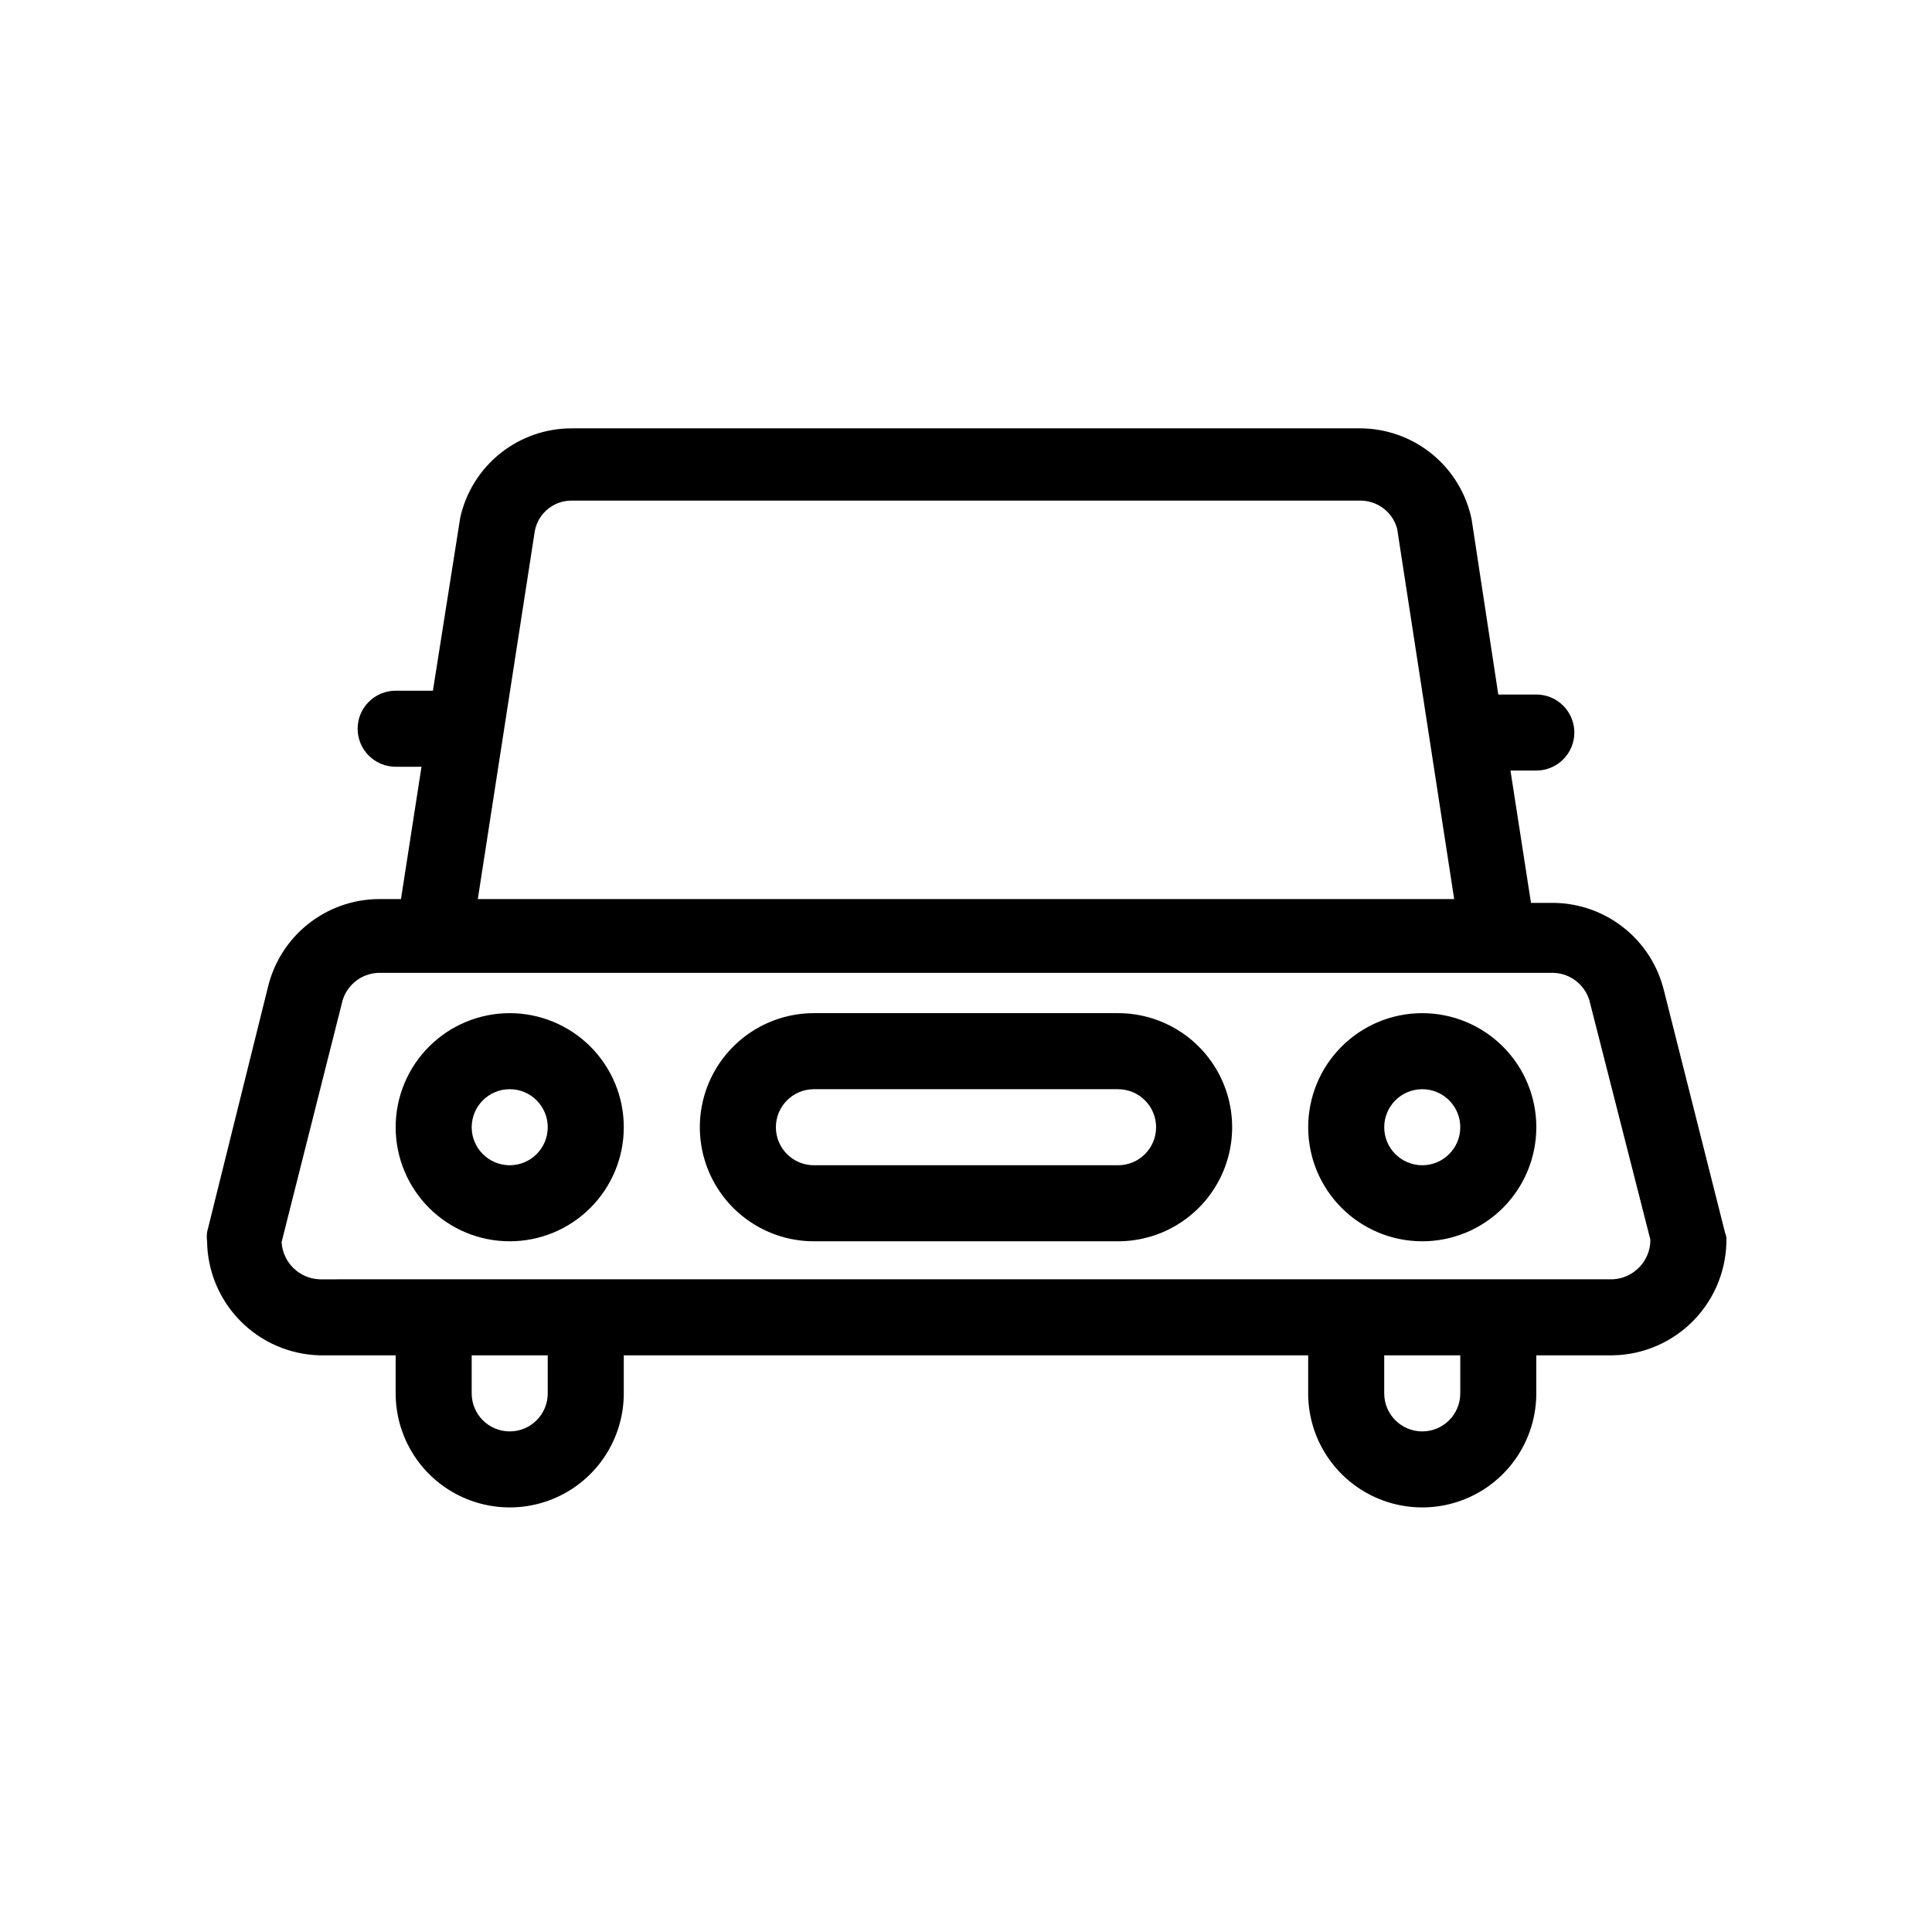 <?xml version="1.0" encoding="UTF-8"?>
<!-- Uploaded to: ICON Repo, www.svgrepo.com, Generator: ICON Repo Mixer Tools -->
<svg fill="#000000" width="800px" height="800px" version="1.1" viewBox="144 144 512 512" xmlns="http://www.w3.org/2000/svg">
 <path d="m601.12 470.53-16.121-63.883h-0.004c-1.57-6.594-5.297-12.477-10.59-16.711-5.297-4.234-11.852-6.582-18.629-6.664h-6.047l-5.441-35.066h6.852c2.672 0 5.234-1.062 7.125-2.953 1.891-1.887 2.953-4.449 2.953-7.125 0-2.672-1.062-5.234-2.953-7.125-1.891-1.887-4.453-2.949-7.125-2.949h-10.078l-7.055-46.352h0.004c-1.395-6.828-5.106-12.965-10.5-17.371-5.398-4.406-12.156-6.812-19.125-6.812h-208.78c-6.887-0.031-13.574 2.289-18.961 6.578-5.387 4.289-9.148 10.285-10.664 17l-7.254 45.949h-9.875c-5.566 0-10.074 4.512-10.074 10.078 0 2.672 1.059 5.234 2.949 7.121 1.891 1.891 4.453 2.953 7.125 2.953h6.852l-5.441 35.066h-6.047c-6.777 0.082-13.332 2.43-18.625 6.664-5.297 4.234-9.023 10.117-10.594 16.711l-16.121 64.891c-0.098 0.805-0.098 1.617 0 2.418 0.102 7.918 3.262 15.488 8.824 21.121 5.559 5.637 13.086 8.902 21 9.109h20.152v10.078-0.004c0 10.801 5.762 20.781 15.113 26.18 9.355 5.398 20.879 5.398 30.23 0 9.352-5.398 15.113-15.379 15.113-26.18v-10.078h181.37v10.078c0 10.801 5.762 20.781 15.113 26.18 9.355 5.398 20.879 5.398 30.23 0 9.352-5.398 15.113-15.379 15.113-26.18v-10.078h20.152v0.004c8.16-0.105 15.941-3.465 21.617-9.328 5.672-5.863 8.773-13.75 8.613-21.91-0.102-0.477-0.234-0.949-0.402-1.41zm-315.39-185.8c0.883-4.734 5.059-8.141 9.875-8.062h208.78c4.609-0.062 8.676 3.008 9.875 7.457l15.113 98.141-258.75 0.004zm3.426 228.53c0 5.566-4.512 10.078-10.074 10.078-5.566 0-10.078-4.512-10.078-10.078v-10.078l20.152 0.004zm241.83 0c0 5.566-4.512 10.078-10.074 10.078-5.566 0-10.078-4.512-10.078-10.078v-10.078h20.152zm40.305-30.23-342.59 0.004c-5.402-0.199-9.77-4.477-10.074-9.875l15.918-63.078c0.93-4.656 4.926-8.074 9.672-8.262h311.56c4.746 0.188 8.746 3.606 9.672 8.262l15.922 62.473c0.004 5.633-4.449 10.262-10.078 10.48zm-130.99-70.535h-80.609l0.004 0.004c-10.801 0-20.781 5.762-26.18 15.113-5.402 9.355-5.402 20.879 0 30.23 5.398 9.352 15.379 15.113 26.18 15.113h80.609c10.797 0 20.777-5.762 26.176-15.113 5.402-9.352 5.402-20.875 0-30.23-5.398-9.352-15.379-15.113-26.176-15.113zm0 40.305h-80.609l0.004 0.004c-5.566 0-10.078-4.512-10.078-10.074 0-5.566 4.512-10.078 10.078-10.078h80.609c2.672 0 5.234 1.062 7.125 2.953 1.887 1.887 2.949 4.453 2.949 7.125 0 5.562-4.512 10.074-10.074 10.074zm-161.22-40.305 0.004 0.004c-8.02 0-15.707 3.188-21.375 8.855-5.672 5.668-8.855 13.355-8.855 21.375 0 8.016 3.184 15.703 8.855 21.375 5.668 5.668 13.355 8.852 21.375 8.852 8.016 0 15.703-3.184 21.375-8.852 5.668-5.672 8.852-13.359 8.852-21.375 0-8.02-3.184-15.707-8.852-21.375-5.672-5.668-13.359-8.855-21.375-8.855zm0 40.305 0.004 0.004c-5.566 0-10.078-4.512-10.078-10.074 0-5.566 4.512-10.078 10.078-10.078 5.562 0 10.074 4.512 10.074 10.078 0 5.562-4.512 10.074-10.074 10.074zm241.83-40.305 0.004 0.004c-8.02 0-15.707 3.188-21.375 8.855-5.672 5.668-8.855 13.355-8.855 21.375 0 8.016 3.184 15.703 8.855 21.375 5.668 5.668 13.355 8.852 21.375 8.852 8.016 0 15.703-3.184 21.375-8.852 5.668-5.672 8.852-13.359 8.852-21.375 0-8.02-3.184-15.707-8.852-21.375-5.672-5.668-13.359-8.855-21.375-8.855zm0 40.305 0.004 0.004c-5.566 0-10.078-4.512-10.078-10.074 0-5.566 4.512-10.078 10.078-10.078 5.562 0 10.074 4.512 10.074 10.078 0 5.562-4.512 10.074-10.074 10.074z"/>
</svg>